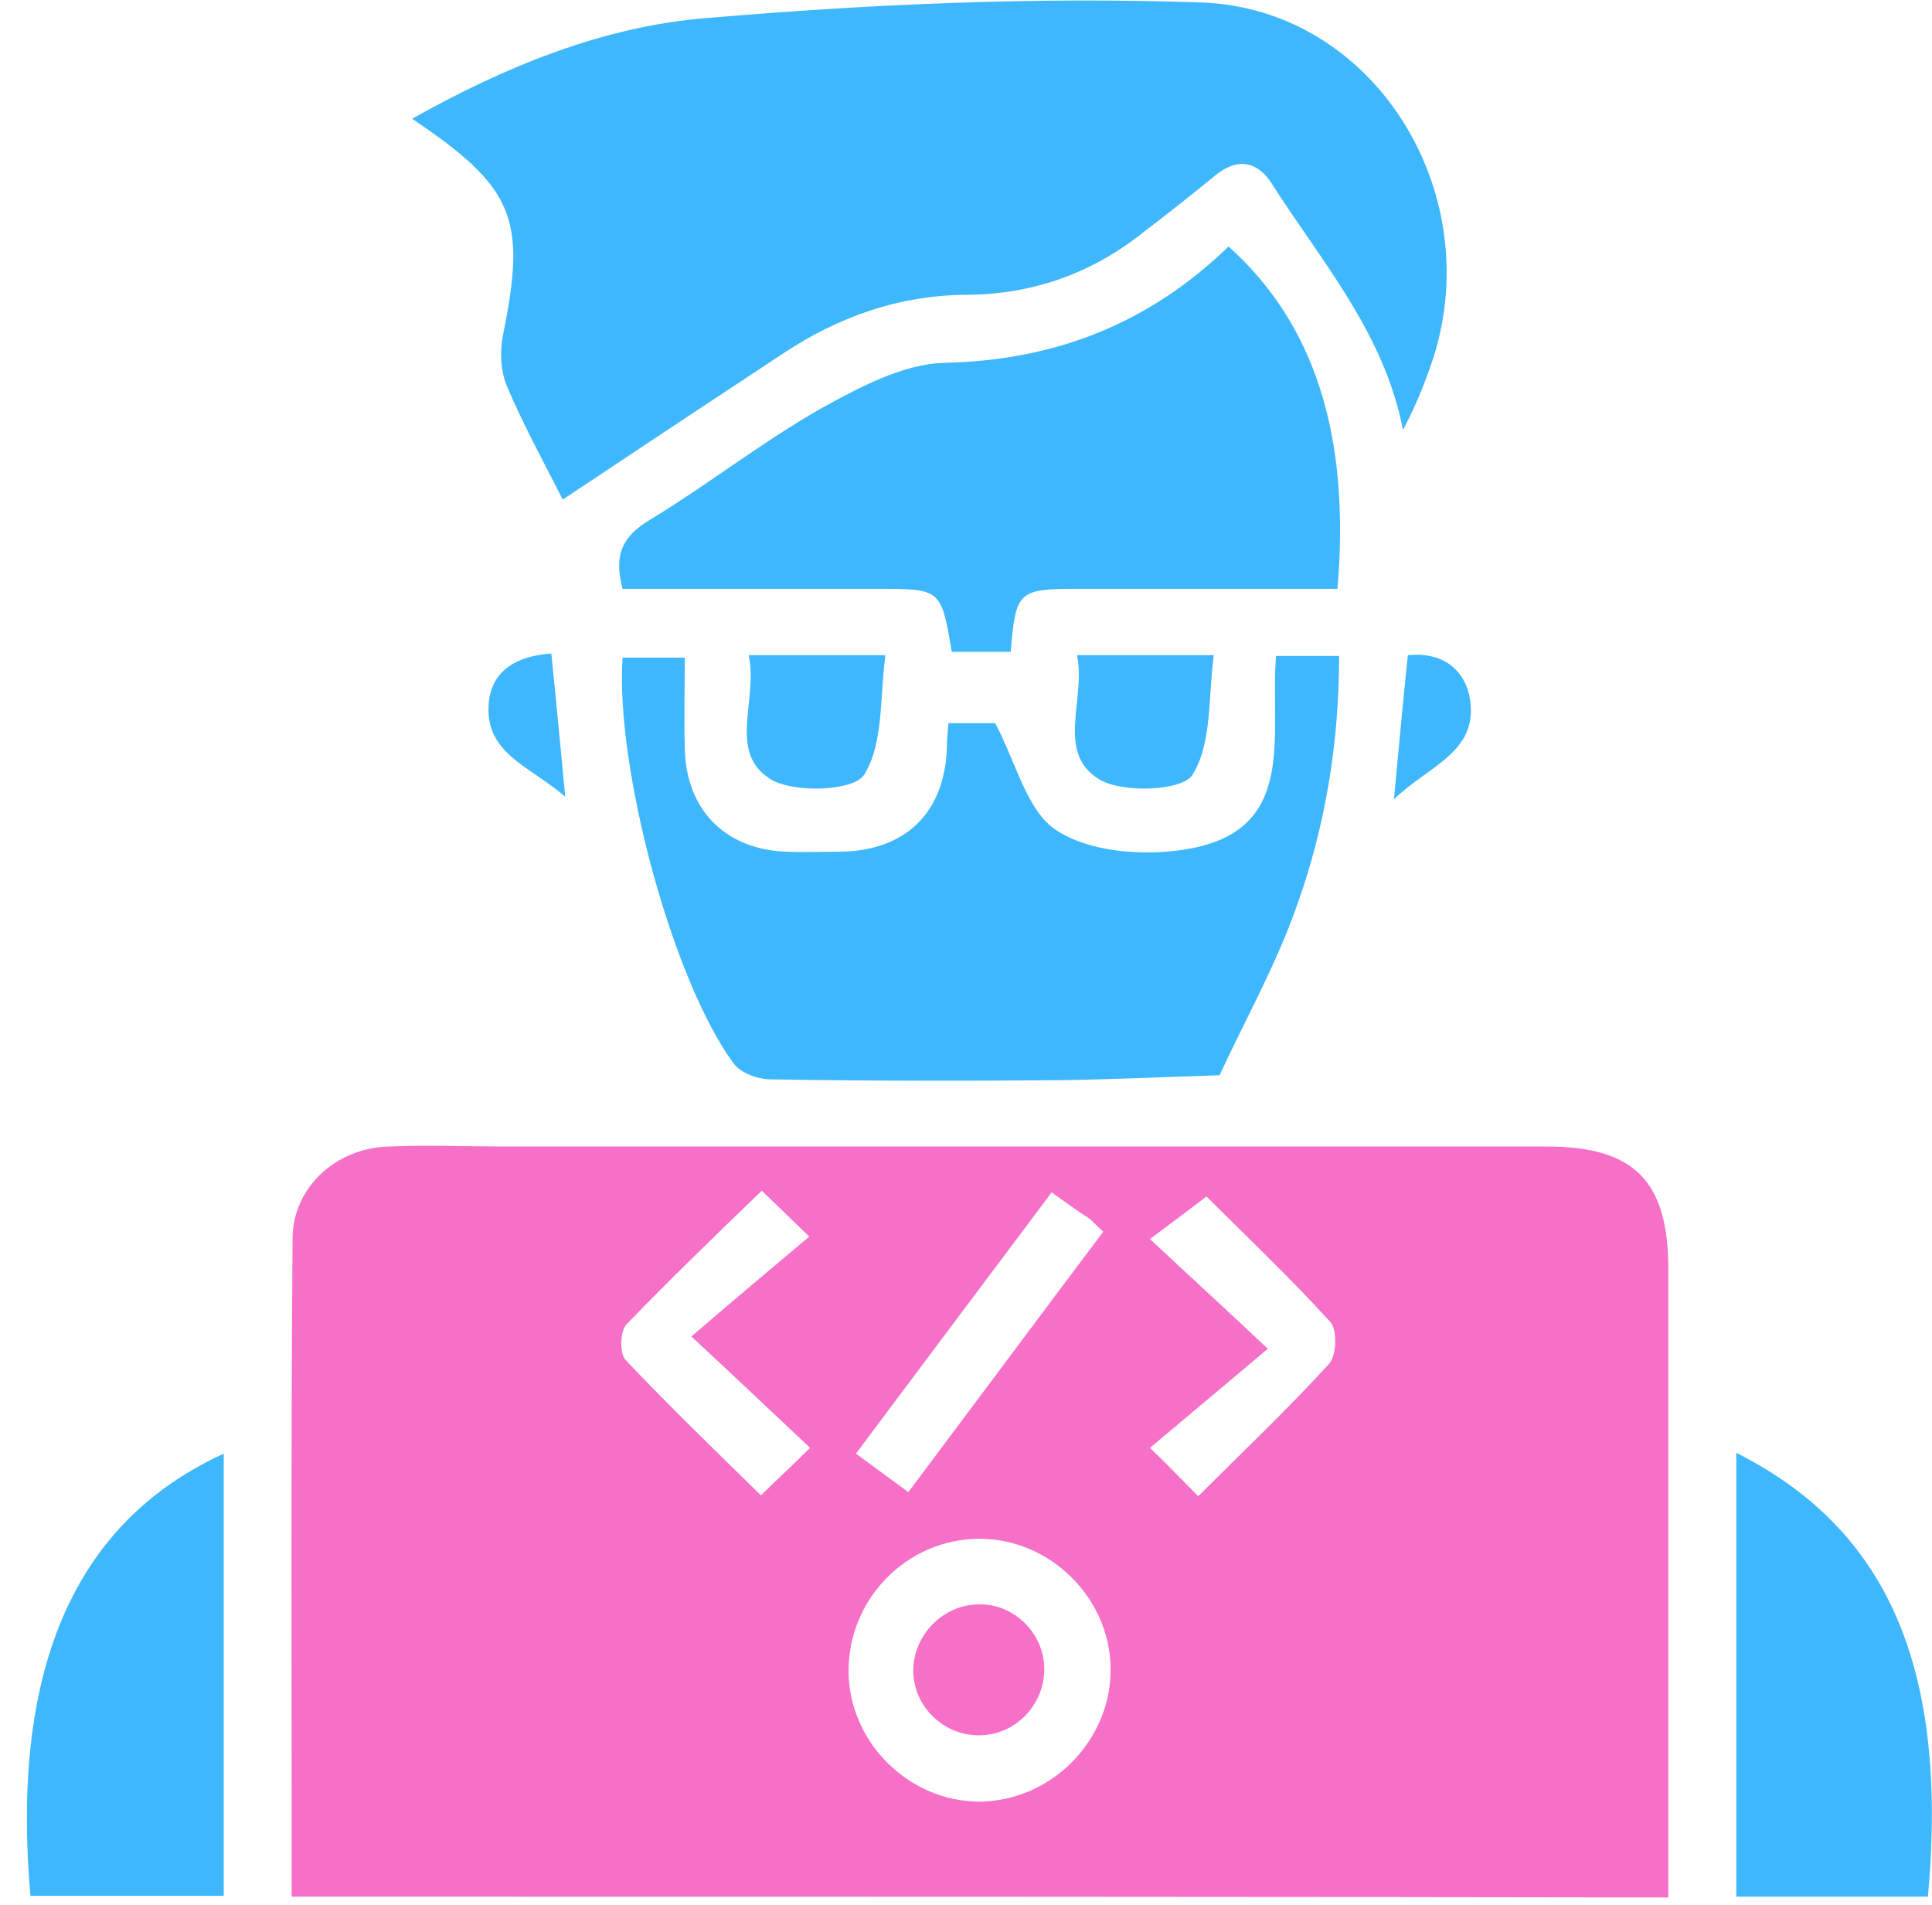 <?xml version="1.0" encoding="UTF-8"?>
<svg xmlns="http://www.w3.org/2000/svg" width="71" height="70" viewBox="0 0 71 70" fill="none">
  <path d="M10.72 69.699C10.72 61.574 10.69 53.538 10.751 45.533C10.751 43.637 12.345 42.193 14.272 42.133C15.716 42.072 17.191 42.133 18.635 42.133C31.365 42.133 44.125 42.133 56.855 42.133C60.045 42.133 61.309 43.396 61.309 46.617C61.309 53.779 61.309 60.972 61.309 68.134C61.309 68.616 61.309 69.127 61.309 69.729C44.426 69.699 27.664 69.699 10.72 69.699ZM40.815 61.303C40.785 58.715 38.588 56.548 36 56.548C33.321 56.548 31.155 58.775 31.185 61.453C31.215 64.041 33.412 66.208 36 66.208C38.648 66.178 40.845 63.951 40.815 61.303ZM29.77 53.207C28.296 51.823 27.002 50.589 25.407 49.114C26.881 47.85 28.266 46.677 29.74 45.443C29.018 44.751 28.536 44.269 27.995 43.758C26.279 45.413 24.624 47.008 23.029 48.663C22.788 48.904 22.758 49.746 22.999 49.987C24.594 51.672 26.279 53.298 27.965 54.953C28.567 54.351 29.048 53.929 29.77 53.207ZM44.035 54.983C45.72 53.298 47.346 51.763 48.85 50.108C49.121 49.807 49.151 48.844 48.88 48.573C47.376 46.917 45.751 45.383 44.336 43.968C43.674 44.48 43.102 44.901 42.26 45.533C43.674 46.857 44.998 48.061 46.593 49.566C45.088 50.83 43.734 51.973 42.26 53.207C42.982 53.899 43.463 54.411 44.035 54.983ZM38.648 43.818C36.211 47.068 33.863 50.198 31.456 53.418C32.148 53.929 32.72 54.351 33.382 54.832C35.819 51.582 38.167 48.422 40.544 45.262C40.303 45.052 40.183 44.901 40.032 44.781C39.611 44.51 39.19 44.209 38.648 43.818Z" fill="#F670C7"></path>
  <path d="M20.681 18.358C19.929 16.883 19.207 15.559 18.635 14.205C18.394 13.633 18.364 12.911 18.485 12.309C19.357 8.035 18.906 6.892 15.144 4.364C18.575 2.438 22.186 0.963 25.978 0.662C31.997 0.151 38.076 -0.12 44.125 0.09C50.445 0.301 54.598 6.952 52.702 13.061C52.401 13.994 52.04 14.897 51.559 15.8C50.866 12.219 48.549 9.6 46.713 6.711C46.172 5.899 45.449 5.808 44.667 6.44C43.824 7.133 42.951 7.825 42.079 8.487C40.183 10.022 38.016 10.804 35.578 10.834C33.111 10.834 30.853 11.617 28.807 12.971C26.159 14.716 23.48 16.492 20.681 18.358Z" fill="#3EB7FD"></path>
  <path d="M46.894 24.106C47.707 24.106 48.399 24.106 49.211 24.106C49.211 27.326 48.7 30.426 47.616 33.405C46.864 35.512 45.75 37.498 44.818 39.514C42.892 39.575 40.935 39.665 39.009 39.695C35.458 39.725 31.877 39.725 28.326 39.665C27.844 39.665 27.212 39.424 26.971 39.093C24.714 36.053 22.608 28.199 22.879 24.166C23.601 24.166 24.293 24.166 25.166 24.166C25.166 25.28 25.136 26.363 25.166 27.477C25.196 29.764 26.671 31.238 28.928 31.299C29.59 31.329 30.222 31.299 30.884 31.299C33.261 31.268 34.706 29.884 34.796 27.507C34.796 27.206 34.826 26.935 34.856 26.574C35.609 26.574 36.301 26.574 36.572 26.574C37.354 28.048 37.745 29.824 38.829 30.516C40.032 31.299 41.898 31.449 43.403 31.238C47.767 30.637 46.653 27.055 46.894 24.106Z" fill="#3EB7FD"></path>
  <path d="M22.878 21.638C22.547 20.374 22.878 19.712 23.872 19.11C26.008 17.816 27.995 16.251 30.161 15.017C31.576 14.235 33.201 13.362 34.736 13.332C38.829 13.242 42.259 11.857 45.148 9.059C48.309 11.887 49.633 16.01 49.151 21.638C46.954 21.638 44.697 21.638 42.47 21.638C41.507 21.638 40.574 21.638 39.611 21.638C37.414 21.638 37.324 21.728 37.143 23.955C36.421 23.955 35.699 23.955 34.977 23.955C34.585 21.638 34.585 21.638 32.238 21.638C29.138 21.638 26.038 21.638 22.878 21.638Z" fill="#3EB7FD"></path>
  <path d="M63.807 53.388C69.044 56.036 71.662 60.821 70.849 69.699C68.532 69.699 66.215 69.699 63.807 69.699C63.807 64.282 63.807 58.895 63.807 53.388Z" fill="#3EB7FD"></path>
  <path d="M1.12 69.669C0.217 59.497 4.099 55.314 8.222 53.418C8.222 58.835 8.222 64.222 8.222 69.669C5.845 69.669 3.468 69.669 1.12 69.669Z" fill="#3EB7FD"></path>
  <path d="M27.513 24.076C29.258 24.076 30.703 24.076 32.539 24.076C32.328 25.611 32.478 27.326 31.756 28.47C31.395 29.072 29.138 29.162 28.295 28.62C26.73 27.627 27.874 25.701 27.513 24.076Z" fill="#3EB7FD"></path>
  <path d="M39.581 24.076C41.326 24.076 42.771 24.076 44.607 24.076C44.396 25.611 44.546 27.326 43.824 28.47C43.463 29.072 41.206 29.162 40.363 28.62C38.798 27.627 39.912 25.701 39.581 24.076Z" fill="#3EB7FD"></path>
  <path d="M20.26 24.016C20.441 25.761 20.591 27.386 20.772 29.282C19.478 28.139 17.732 27.687 17.973 25.731C18.124 24.617 18.996 24.106 20.26 24.016Z" fill="#3EB7FD"></path>
  <path d="M51.227 29.373C51.408 27.416 51.559 25.791 51.739 24.076C52.943 23.956 53.755 24.527 53.996 25.551C54.418 27.627 52.522 28.109 51.227 29.373Z" fill="#3EB7FD"></path>
  <path d="M36.06 58.956C37.354 58.986 38.407 60.099 38.377 61.393C38.347 62.687 37.294 63.771 35.969 63.771C34.615 63.771 33.502 62.627 33.562 61.273C33.652 59.949 34.766 58.925 36.06 58.956Z" fill="#F670C7"></path>
</svg>
